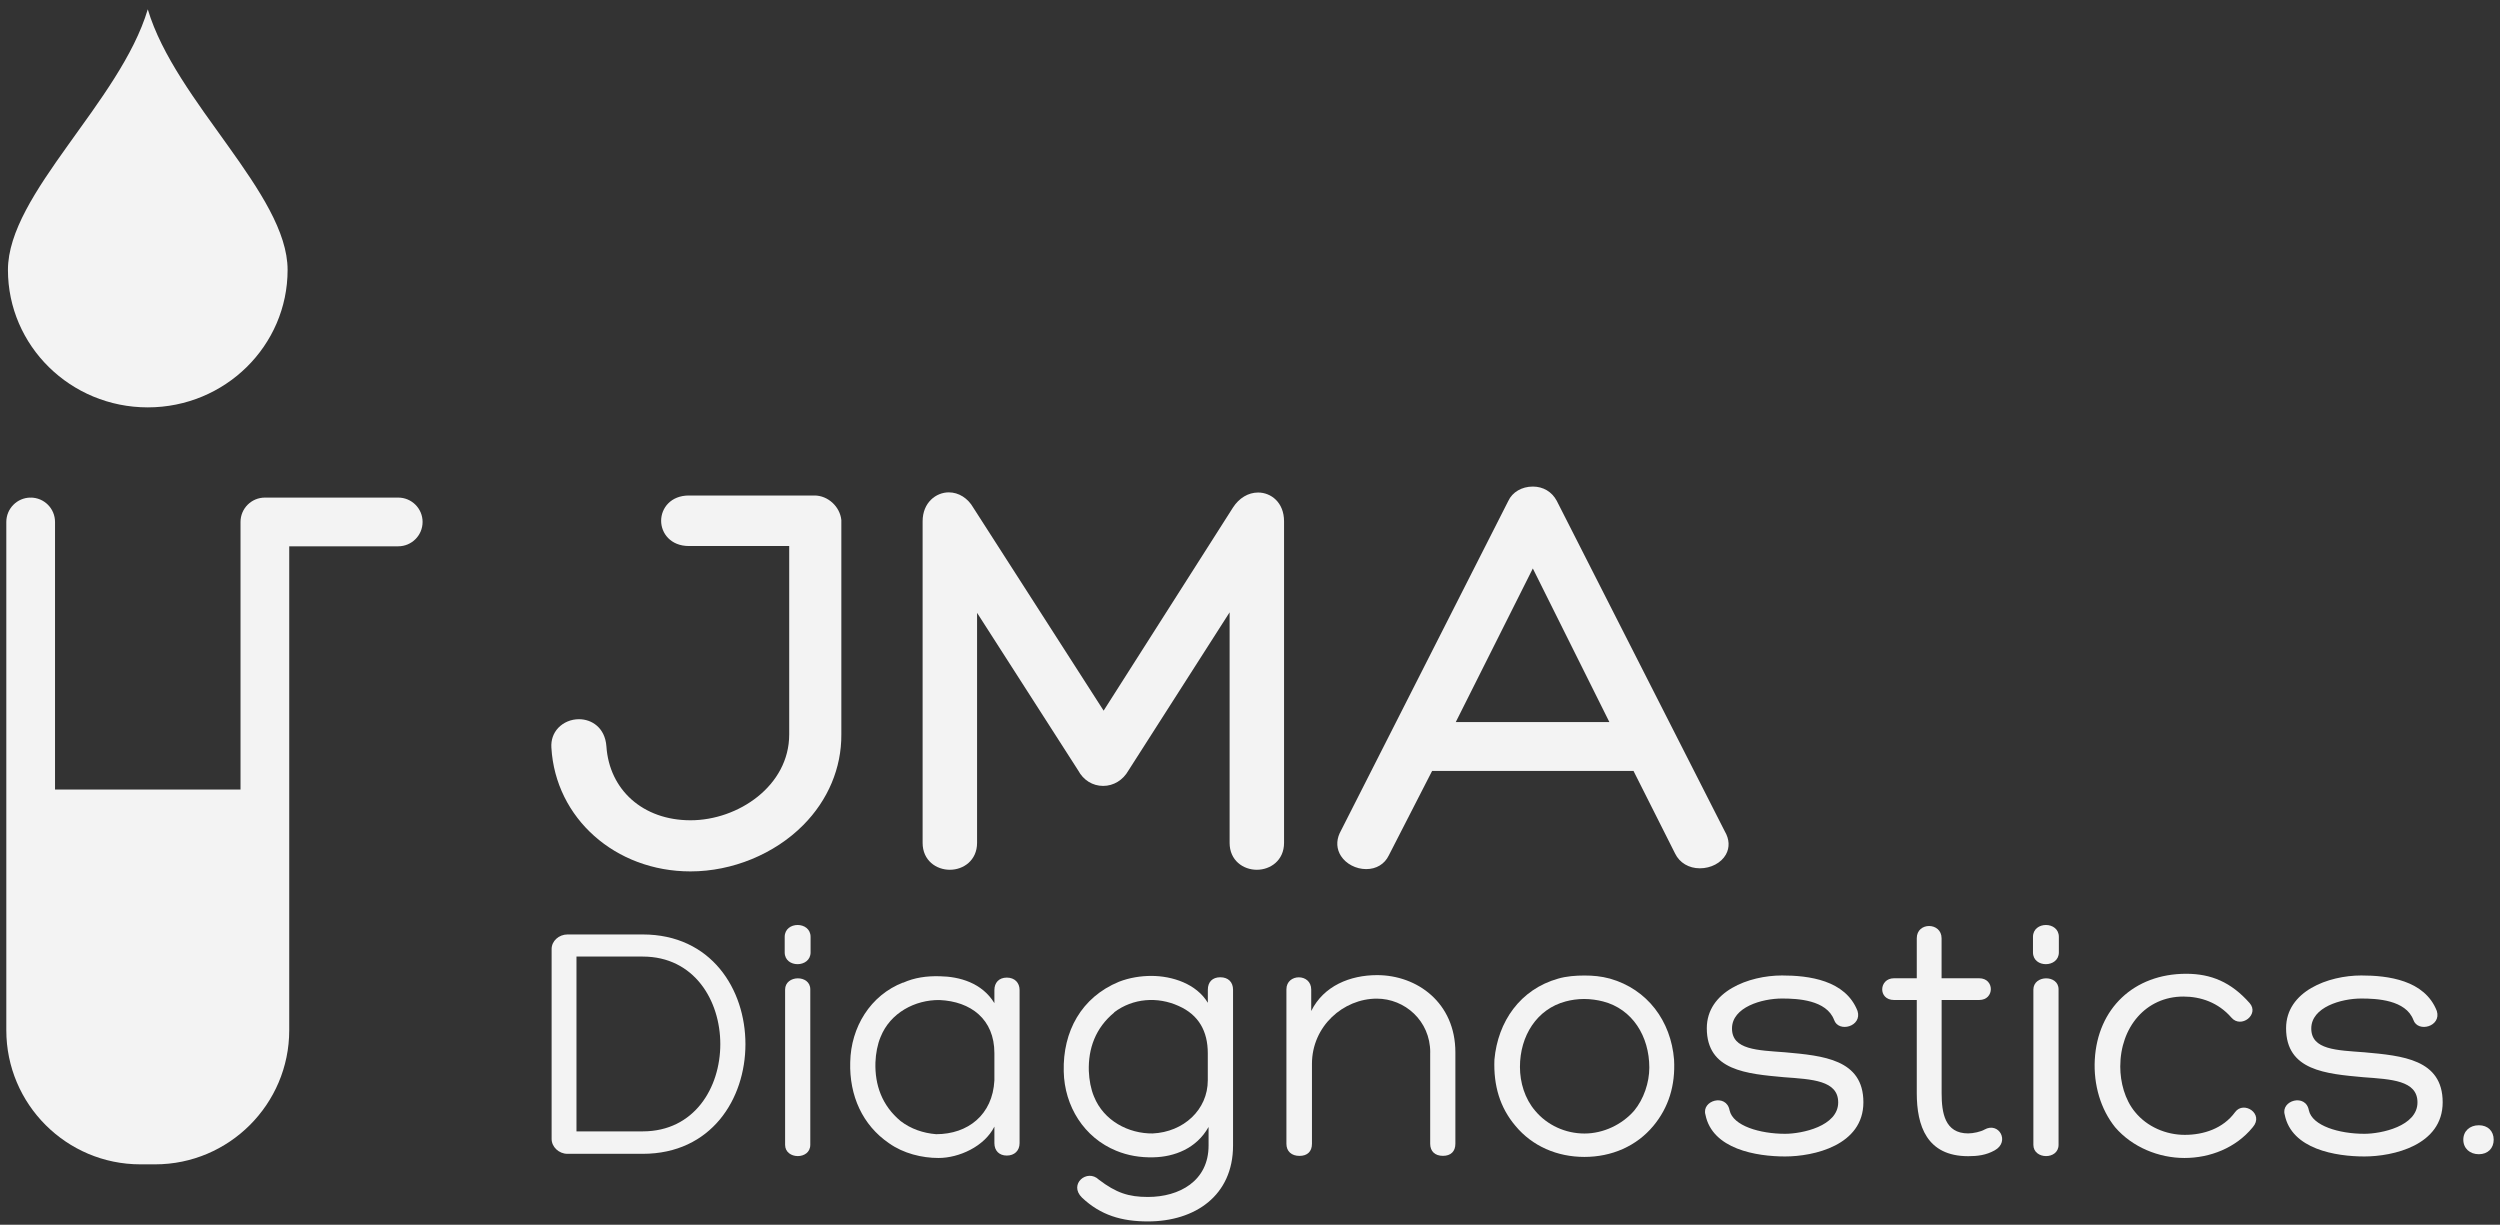 <svg width="198" height="97" viewBox="0 0 198 97" fill="none" xmlns="http://www.w3.org/2000/svg">
<rect x="0" y="0" width="198" height="97" fill="#333333" stroke="none"/>
<path d="M44.944 91.383C44.263 91.383 43.688 90.835 43.688 90.207V75.159C43.688 74.53 44.263 74.009 44.944 74.009H50.9C56.335 74.009 59.039 78.353 59.039 82.696C59.039 87.039 56.335 91.383 50.9 91.383H44.944ZM45.657 89.605H50.9C54.999 89.605 57.048 86.135 57.048 82.696C57.048 79.257 54.999 75.76 50.9 75.76H45.657V89.605Z" fill="#F3F3F3"/>
<path d="M64.198 75.43C64.198 76.66 62.148 76.686 62.148 75.43V74.201C62.148 72.945 64.198 72.945 64.198 74.201V75.43ZM62.18 78.379C62.18 77.203 64.175 77.177 64.175 78.353V90.67C64.175 91.873 62.18 91.846 62.18 90.67V78.379Z" fill="#F3F3F3"/>
<path d="M71.517 77.836C72.417 77.426 73.401 77.288 74.439 77.319C75.994 77.346 77.771 77.836 78.756 79.448V78.41C78.756 77.836 79.112 77.426 79.74 77.426C80.368 77.426 80.751 77.836 80.751 78.41V90.536C80.751 91.138 80.341 91.521 79.74 91.521C79.139 91.521 78.756 91.138 78.756 90.536V89.227C77.963 90.812 75.94 91.712 74.332 91.712C73.022 91.712 71.548 91.356 70.399 90.536C68.323 89.115 67.258 86.794 67.338 84.117C67.392 81.359 68.924 78.82 71.543 77.809L71.517 77.836ZM78.756 85.565V83.409C78.756 80.705 76.871 79.31 74.412 79.203C72.475 79.177 70.505 80.215 69.744 82.126C69.499 82.7 69.361 83.435 69.334 84.148C69.281 85.926 69.851 87.561 71.33 88.79C72.149 89.418 73.134 89.748 74.145 89.828C76.653 89.828 78.618 88.296 78.756 85.565Z" fill="#F3F3F3"/>
<path d="M97.657 90.728C97.657 94.688 94.654 96.737 90.912 96.737C88.837 96.737 87.171 96.247 85.696 94.853C84.605 93.788 86.106 92.532 87.032 93.432C88.396 94.47 89.38 94.799 90.912 94.799C93.398 94.799 95.719 93.543 95.719 90.728V89.253C94.761 90.973 92.988 91.628 91.349 91.659C90.311 91.686 89.327 91.521 88.4 91.138C85.861 90.1 84.302 87.614 84.248 84.856C84.168 81.689 85.643 78.985 88.618 77.756C89.465 77.426 90.365 77.292 91.184 77.292C92.85 77.292 94.761 77.92 95.661 79.422V78.384C95.661 77.782 96.018 77.399 96.646 77.399C97.274 77.399 97.657 77.782 97.657 78.384V90.728ZM88.231 80.183H88.257C86.756 81.413 86.182 83.052 86.235 84.825C86.262 85.534 86.4 86.273 86.645 86.848C87.411 88.759 89.376 89.797 91.313 89.77H91.287C93.746 89.659 95.657 87.886 95.657 85.565V83.409C95.657 81.689 94.948 80.375 93.336 79.667C91.701 78.927 89.737 79.039 88.231 80.183Z" fill="#F3F3F3"/>
<path d="M113.275 83.351C113.275 80.838 111.253 79.092 109.043 79.092C106.393 79.092 103.907 81.275 103.907 84.255V90.59C103.907 91.191 103.55 91.547 102.922 91.547C102.294 91.547 101.884 91.191 101.884 90.59V78.353C101.884 77.096 103.849 77.07 103.849 78.379V80.072C104.833 78.076 106.936 77.23 109.065 77.23C112.233 77.23 115.266 79.413 115.266 83.346V90.585C115.266 91.187 114.91 91.543 114.282 91.543C113.654 91.543 113.271 91.187 113.271 90.585V83.351H113.275Z" fill="#F3F3F3"/>
<path d="M120.024 89.169C118.794 87.721 118.278 85.975 118.358 83.925C118.63 80.892 120.407 78.353 123.409 77.506C124.064 77.315 124.804 77.261 125.485 77.261C126.167 77.261 126.795 77.315 127.508 77.506C130.484 78.353 132.341 80.865 132.586 83.925C132.698 85.975 132.15 87.721 130.947 89.169C129.61 90.781 127.641 91.628 125.485 91.628C123.329 91.628 121.36 90.781 120.024 89.169ZM125.459 79.119C124.942 79.119 124.421 79.199 124.011 79.31C121.717 79.912 120.38 82.041 120.38 84.5C120.38 85.73 120.763 87.013 121.583 87.97C122.541 89.12 123.989 89.775 125.49 89.775C126.991 89.775 128.466 89.066 129.423 87.97C130.19 87.044 130.626 85.73 130.626 84.558C130.626 82.072 129.29 79.916 126.964 79.315C126.523 79.199 125.975 79.119 125.459 79.119Z" fill="#F3F3F3"/>
<path d="M136.983 87.939C137.255 89.169 139.388 89.797 141.38 89.797C142.716 89.797 145.585 89.195 145.585 87.311C145.585 85.565 143.509 85.48 141.295 85.315C138.346 85.044 135.179 84.799 135.179 81.435C135.179 78.513 138.511 77.257 141.135 77.257C143.237 77.257 146.16 77.613 147.117 80.068C147.5 81.297 145.616 81.814 145.26 80.776C144.658 79.19 142.364 79.083 141.135 79.083C139.549 79.083 137.174 79.765 137.174 81.457C137.174 83.15 139.197 83.177 141.38 83.342C144.382 83.614 147.581 83.89 147.581 87.302C147.581 90.715 143.647 91.592 141.38 91.592C139.112 91.592 135.615 91.017 135.072 88.287C134.742 87.151 136.733 86.576 136.983 87.939Z" fill="#F3F3F3"/>
<path d="M156.753 77.479C157.982 77.479 157.982 79.199 156.753 79.199H153.777V86.572C153.777 88.126 154.022 89.766 155.88 89.766C156.29 89.766 156.891 89.627 157.163 89.467C158.312 88.812 159.212 90.425 157.982 91.106C157.301 91.49 156.615 91.57 155.88 91.57C152.601 91.57 151.808 89.164 151.808 86.572V79.199H150.004C148.721 79.199 148.801 77.479 150.004 77.479H151.808V74.312C151.808 73.002 153.773 73.029 153.773 74.312V77.479H156.753Z" fill="#F3F3F3"/>
<path d="M163.061 75.43C163.061 76.66 161.012 76.686 161.012 75.43V74.201C161.012 72.945 163.061 72.945 163.061 74.201V75.43ZM161.043 78.379C161.043 77.203 163.038 77.177 163.038 78.353V90.67C163.038 91.873 161.043 91.846 161.043 90.67V78.379Z" fill="#F3F3F3"/>
<path d="M172.923 78.927C169.948 78.927 167.925 81.359 167.925 84.473C167.925 85.703 168.282 87.097 169.101 88.077C170.059 89.253 171.56 89.881 173.035 89.881C174.509 89.881 176.068 89.391 177.022 88.077C177.703 87.151 179.343 88.215 178.416 89.28C177.08 90.919 175.031 91.712 173.008 91.712C170.986 91.712 168.883 90.866 167.52 89.28C166.375 87.859 165.8 85.921 165.907 83.925C166.126 79.885 168.994 77.123 173.146 77.123C175.111 77.123 176.697 77.778 178.171 79.444C178.964 80.344 177.49 81.493 176.723 80.589C175.681 79.391 174.287 78.927 172.923 78.927Z" fill="#F3F3F3"/>
<path d="M182.862 87.939C183.134 89.169 185.267 89.797 187.259 89.797C188.595 89.797 191.464 89.195 191.464 87.311C191.464 85.565 189.388 85.48 187.174 85.315C184.225 85.044 181.058 84.799 181.058 81.435C181.058 78.513 184.39 77.257 187.014 77.257C189.116 77.257 192.039 77.613 192.996 80.068C193.379 81.297 191.495 81.814 191.139 80.776C190.537 79.19 188.243 79.083 187.014 79.083C185.428 79.083 183.053 79.765 183.053 81.457C183.053 83.15 185.076 83.177 187.259 83.342C190.261 83.614 193.46 83.89 193.46 87.302C193.46 90.715 189.526 91.592 187.259 91.592C184.991 91.592 181.494 91.017 180.951 88.287C180.621 87.151 182.617 86.576 182.862 87.939Z" fill="#F3F3F3"/>
<path d="M197.5 90.264C197.5 90.946 197.037 91.414 196.324 91.414C195.611 91.414 195.094 90.951 195.094 90.264C195.094 89.579 195.611 89.12 196.324 89.12C197.037 89.12 197.5 89.579 197.5 90.264Z" fill="#F3F3F3"/>
<path d="M11.704 0.737C9.521 8.07 0.629 15.362 0.629 21.376C0.629 27.39 5.587 32.264 11.704 32.264C17.82 32.264 22.778 27.39 22.778 21.376C22.778 15.362 13.886 8.07 11.704 0.737Z" fill="#F3F3F3"/>
<path d="M64.51 39.244H54.562C53.119 39.244 52.362 40.251 52.362 41.244C52.362 42.238 53.119 43.245 54.562 43.245H62.505V58.172C62.505 62.235 58.465 64.966 54.691 64.966C50.918 64.966 48.254 62.556 48.027 59.103C47.916 57.624 46.856 56.961 45.853 56.961C45.221 56.961 44.624 57.215 44.209 57.651C43.818 58.07 43.63 58.614 43.67 59.219C43.996 64.801 48.731 69.015 54.687 69.015C58.001 69.015 61.342 67.643 63.619 65.345C65.583 63.367 66.652 60.819 66.634 58.172V41.187C66.523 40.113 65.565 39.244 64.51 39.244Z" fill="#F3F3F3"/>
<path d="M99.644 39.008C98.86 39.008 98.134 39.445 97.648 40.202L87.407 56.284L77.09 40.215C76.657 39.454 75.931 38.995 75.143 38.995C74.141 38.995 73.071 39.797 73.071 41.289V66.752C73.071 68.156 74.158 68.886 75.228 68.886C76.297 68.886 77.384 68.151 77.384 66.752V48.537L85.389 61.015C85.799 61.785 86.534 62.244 87.367 62.244C88.2 62.244 88.944 61.785 89.376 61.019L97.385 48.497V66.752C97.385 68.156 98.472 68.886 99.541 68.886C100.61 68.886 101.697 68.151 101.697 66.752V41.289C101.697 39.792 100.664 39.008 99.644 39.008Z" fill="#F3F3F3"/>
<path d="M136.595 65.826L123.294 39.663C122.911 38.946 122.22 38.536 121.4 38.536C120.527 38.536 119.779 38.977 119.458 39.672L106.099 65.995C105.818 66.614 105.858 67.256 106.205 67.795C106.611 68.423 107.395 68.833 108.201 68.833C109.007 68.833 109.662 68.436 109.992 67.75L113.422 61.059H129.374L132.671 67.608C133.027 68.334 133.758 68.77 134.631 68.77C135.504 68.77 136.319 68.343 136.689 67.683C137.005 67.122 136.974 66.463 136.595 65.826ZM127.463 57.188H115.297L121.4 45.022L127.463 57.188Z" fill="#F3F3F3"/>
<path d="M10.536 89.431H12.871C16.853 89.431 20.092 87.298 20.092 84.674V62.529H3.315V84.674C3.315 87.298 6.558 89.431 10.536 89.431Z" fill="#F3F3F3"/>
<path d="M31.54 39.409H20.978C19.914 39.409 19.049 40.273 19.049 41.338V81.596C19.049 85.324 16.016 88.358 12.287 88.358H11.12C7.391 88.358 4.358 85.324 4.358 81.596V41.338C4.358 40.273 3.494 39.409 2.429 39.409L2.407 39.449V39.409C1.355 39.422 0.5 40.278 0.5 41.338V81.596C0.5 87.454 5.262 92.216 11.12 92.216H12.287C18.141 92.216 22.907 87.449 22.907 81.596V43.267H31.54C32.605 43.267 33.469 42.403 33.469 41.338C33.469 40.273 32.605 39.409 31.54 39.409Z" fill="#F3F3F3"/>
</svg>
